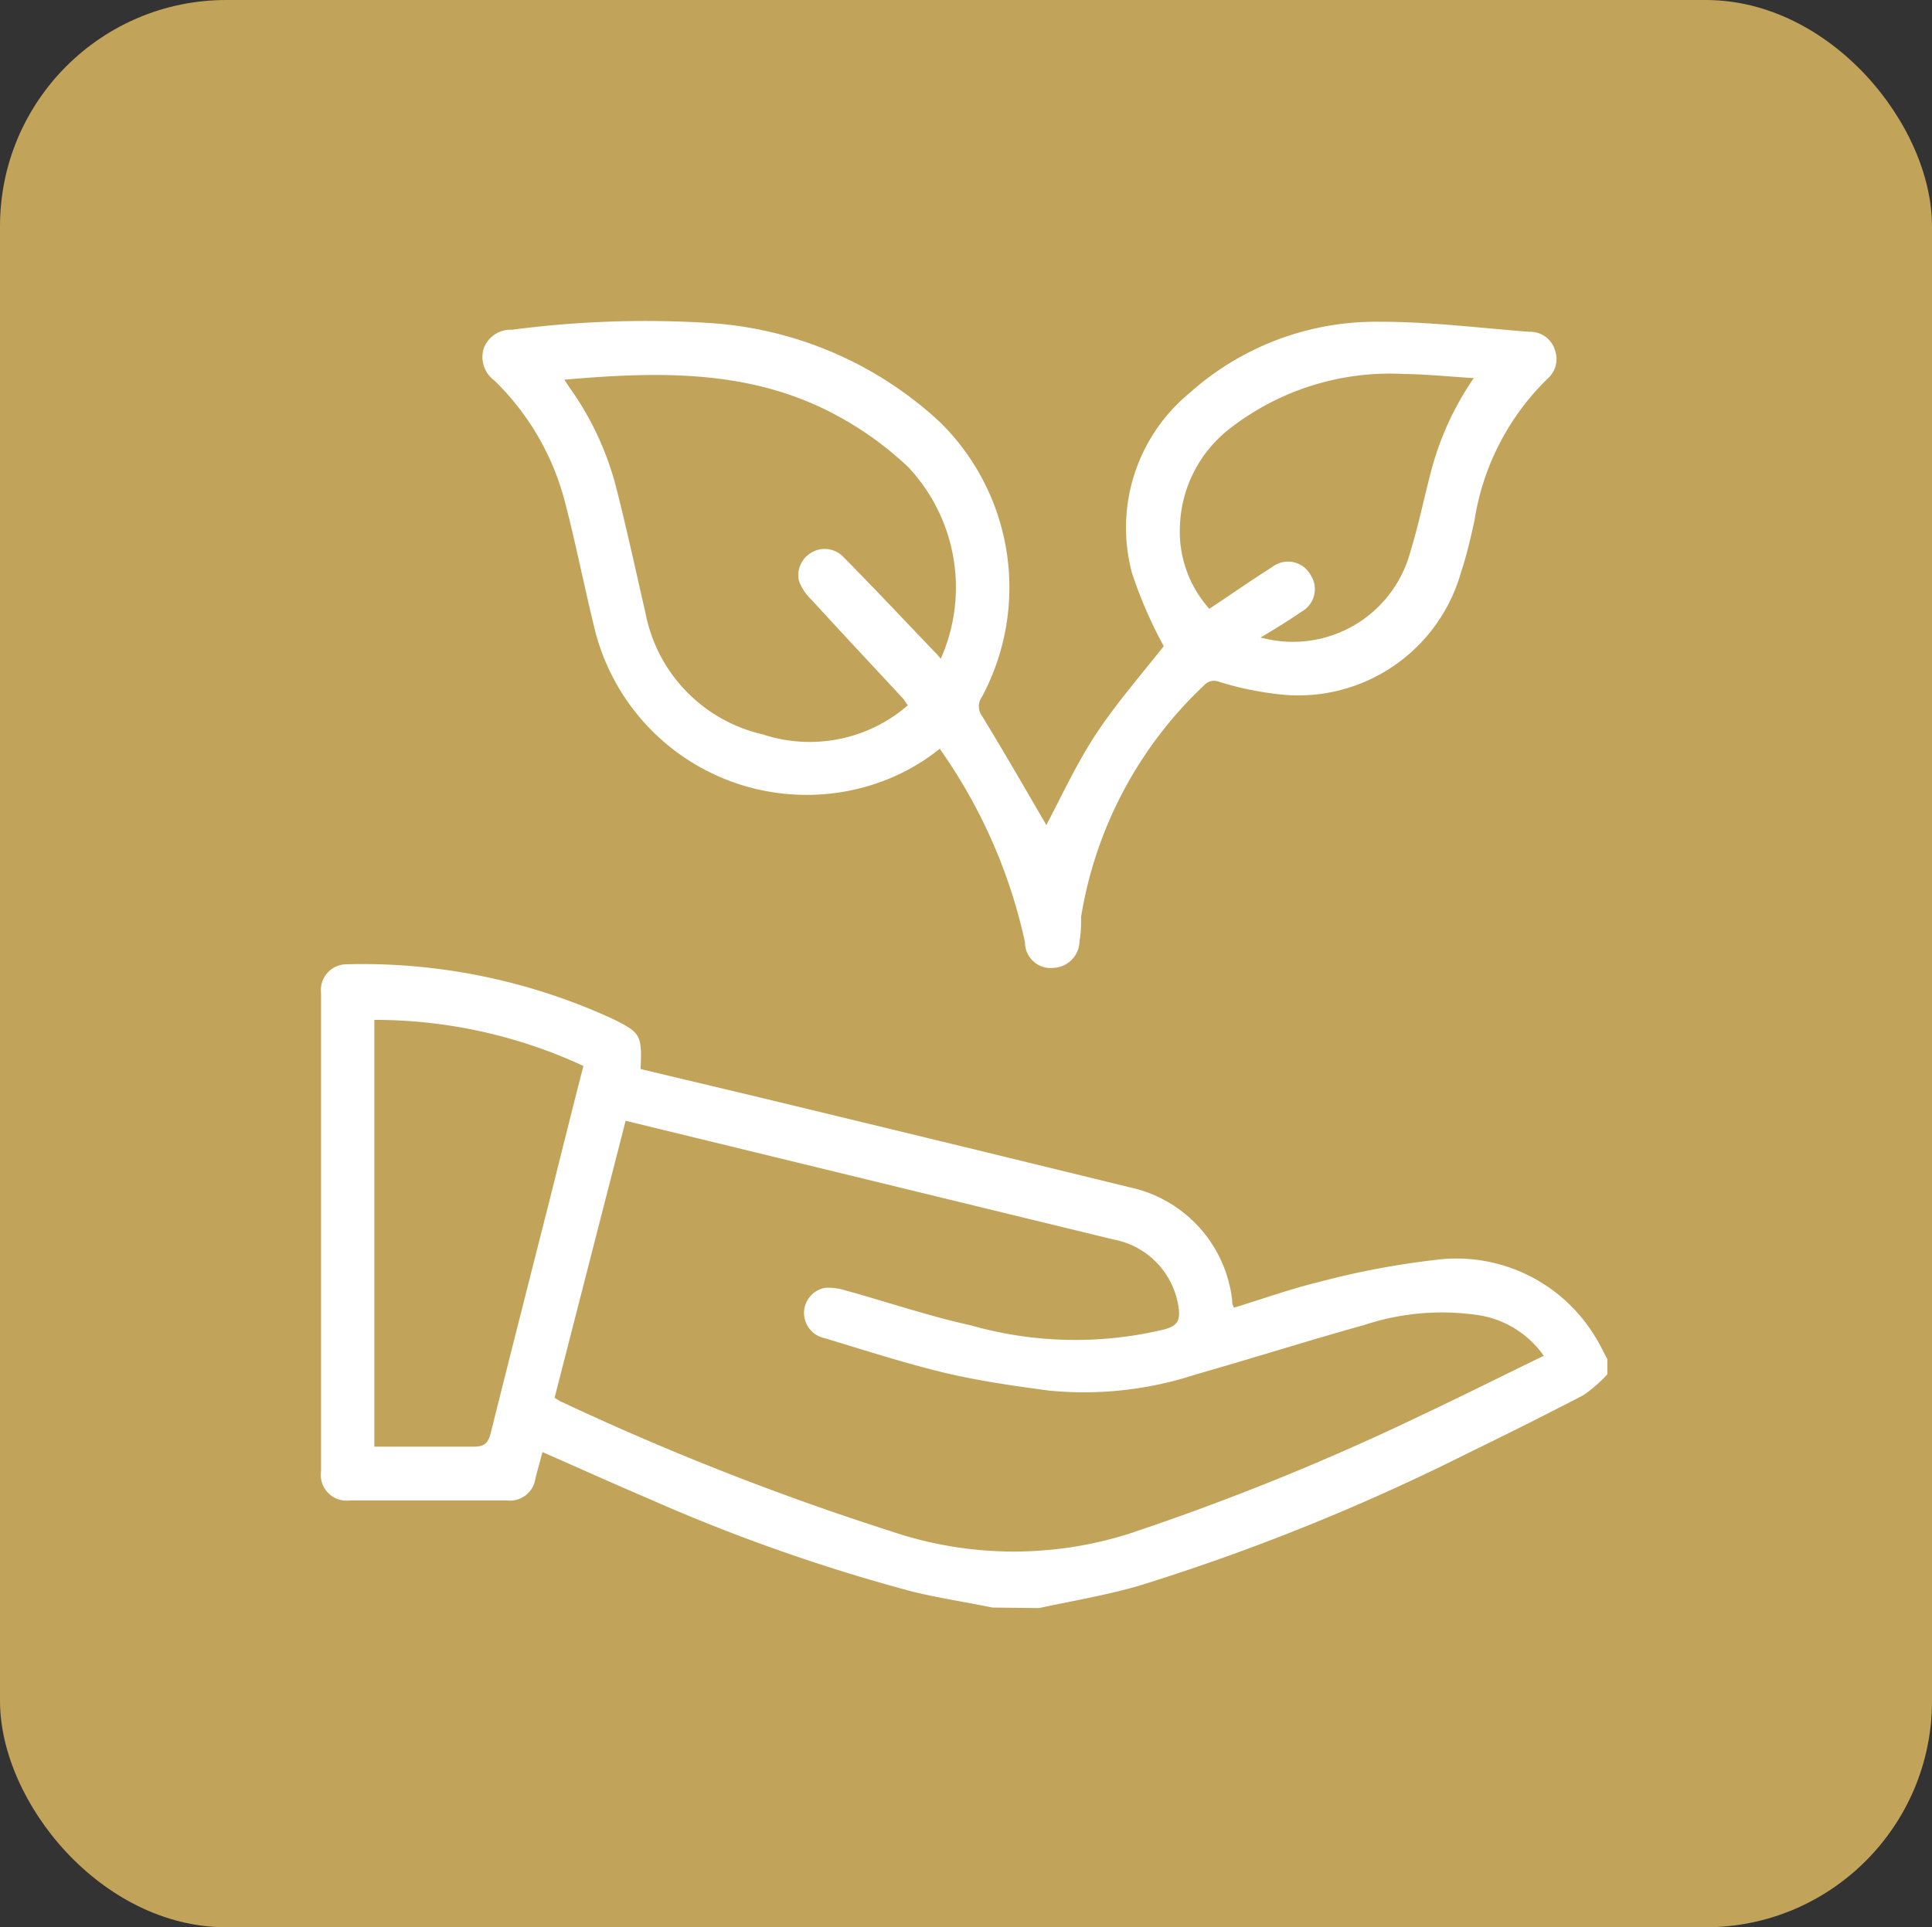<svg id="Layer_1" data-name="Layer 1" xmlns="http://www.w3.org/2000/svg" viewBox="0 0 75.04 74.87"><rect x="0" y="0" width="75.04" height="74.87" fill="#333333" stroke="none"/><defs><style>.cls-1{fill:#c1a35a;}.cls-2{fill:#fff;}</style></defs><rect class="cls-1" width="75.04" height="74.87" rx="8.79"/><path class="cls-2" d="M38.57,62.5c-1-.21-2.1-.37-3.14-.63A69.78,69.78,0,0,1,25.2,58.26c-1.36-.58-2.71-1.19-4.1-1.8l-.27,1a1,1,0,0,1-1.11.88H13.61a1,1,0,0,1-1.11-1.14V38.63a1,1,0,0,1,1-1.12,23.23,23.23,0,0,1,10.41,2.16c1,.51,1.06.6,1,1.91l4.2,1q7.39,1.78,14.78,3.59a5.07,5.07,0,0,1,4,4.41c0,.07,0,.15.07.27,1.11-.34,2.2-.73,3.31-1A31.49,31.49,0,0,1,55.74,49,6.3,6.3,0,0,1,62,52c.17.27.31.57.46.85v.59a5.46,5.46,0,0,1-.93.81c-1.48.77-3,1.53-4.48,2.25a84,84,0,0,1-12.77,5.15c-1.27.37-2.59.59-3.89.87Zm-17-8.15.21.13a106.06,106.06,0,0,0,12.87,5.06,14.82,14.82,0,0,0,9.24.09A97.3,97.3,0,0,0,55.3,55c1.57-.74,3.12-1.52,4.69-2.28a3.81,3.81,0,0,0-2.48-1.57,9.58,9.58,0,0,0-4.48.37c-2.19.61-4.36,1.3-6.54,1.92a13.93,13.93,0,0,1-5.73.63c-1.34-.18-2.68-.37-4-.68-1.59-.38-3.15-.89-4.72-1.36A1,1,0,0,1,31.26,51a1,1,0,0,1,.81-.92,2.2,2.2,0,0,1,.8.1c1.63.45,3.24,1,4.88,1.36a14.81,14.81,0,0,0,7.48.16c.5-.13.65-.32.58-.83a3.13,3.13,0,0,0-2.54-2.67L27,44.24l-2.67-.65Zm-7-14.68V56.25c1.31,0,2.58,0,3.85,0,.43,0,.57-.14.67-.53.77-3.09,1.56-6.18,2.34-9.26.42-1.68.84-3.37,1.26-5A19.27,19.27,0,0,0,14.61,39.67Z" transform="translate(-0.03 -0.05)"/><path class="cls-2" d="M36.53,29.14a8.13,8.13,0,0,1-3.21,1.56,8.48,8.48,0,0,1-10.16-6.08c-.42-1.69-.75-3.4-1.19-5.08a10.1,10.1,0,0,0-2.74-4.71,1.13,1.13,0,0,1-.41-1.25,1.11,1.11,0,0,1,1.1-.72,39.63,39.63,0,0,1,7.7-.26,14.51,14.51,0,0,1,8.91,3.84,9,9,0,0,1,1.64,10.68.63.63,0,0,0,0,.74c.88,1.44,1.72,2.9,2.5,4.24.6-1.13,1.2-2.45,2-3.64s1.74-2.26,2.56-3.31A17,17,0,0,1,44,22.32a6.78,6.78,0,0,1,2.23-7,10.86,10.86,0,0,1,7.42-2.77c1.93,0,3.85.24,5.78.39a1,1,0,0,1,1,.73,1,1,0,0,1-.27,1.07,9.79,9.79,0,0,0-2.86,5.53c-.15.69-.31,1.37-.52,2A6.57,6.57,0,0,1,50,27.05a12.42,12.42,0,0,1-2.61-.51.52.52,0,0,0-.59.13,15.84,15.84,0,0,0-4.78,9c0,.3,0,.61-.06.92a1.06,1.06,0,0,1-1,1.06,1,1,0,0,1-1.12-1A20.53,20.53,0,0,0,36.53,29.14Zm-1.24-1.69c-.09-.12-.14-.21-.2-.28-1.18-1.27-2.37-2.54-3.54-3.82a1.94,1.94,0,0,1-.48-.71,1,1,0,0,1,.44-1.1,1,1,0,0,1,1.26.13c1.19,1.2,2.34,2.43,3.51,3.65.1.1.19.2.29.32a6.82,6.82,0,0,0-1.28-7.46,12.92,12.92,0,0,0-2.78-2c-3.31-1.79-6.89-1.7-10.56-1.38l.19.29a11.67,11.67,0,0,1,1.79,3.77c.43,1.67.79,3.35,1.17,5a6,6,0,0,0,4.56,4.72A5.81,5.81,0,0,0,35.29,27.45Zm22-12.71c-1-.06-1.83-.15-2.7-.16a10.13,10.13,0,0,0-6.87,2.18,5,5,0,0,0-1.86,3.71A4.5,4.5,0,0,0,47,23.7c.85-.56,1.63-1.11,2.44-1.62a1,1,0,0,1,1.49.3,1,1,0,0,1-.36,1.44c-.49.34-1,.65-1.58,1,.29.06.45.1.62.12a4.72,4.72,0,0,0,5.2-3.46c.31-1,.53-2.08.8-3.11A11.55,11.55,0,0,1,57.27,14.74Z" transform="translate(-0.03 -0.05)"/></svg>